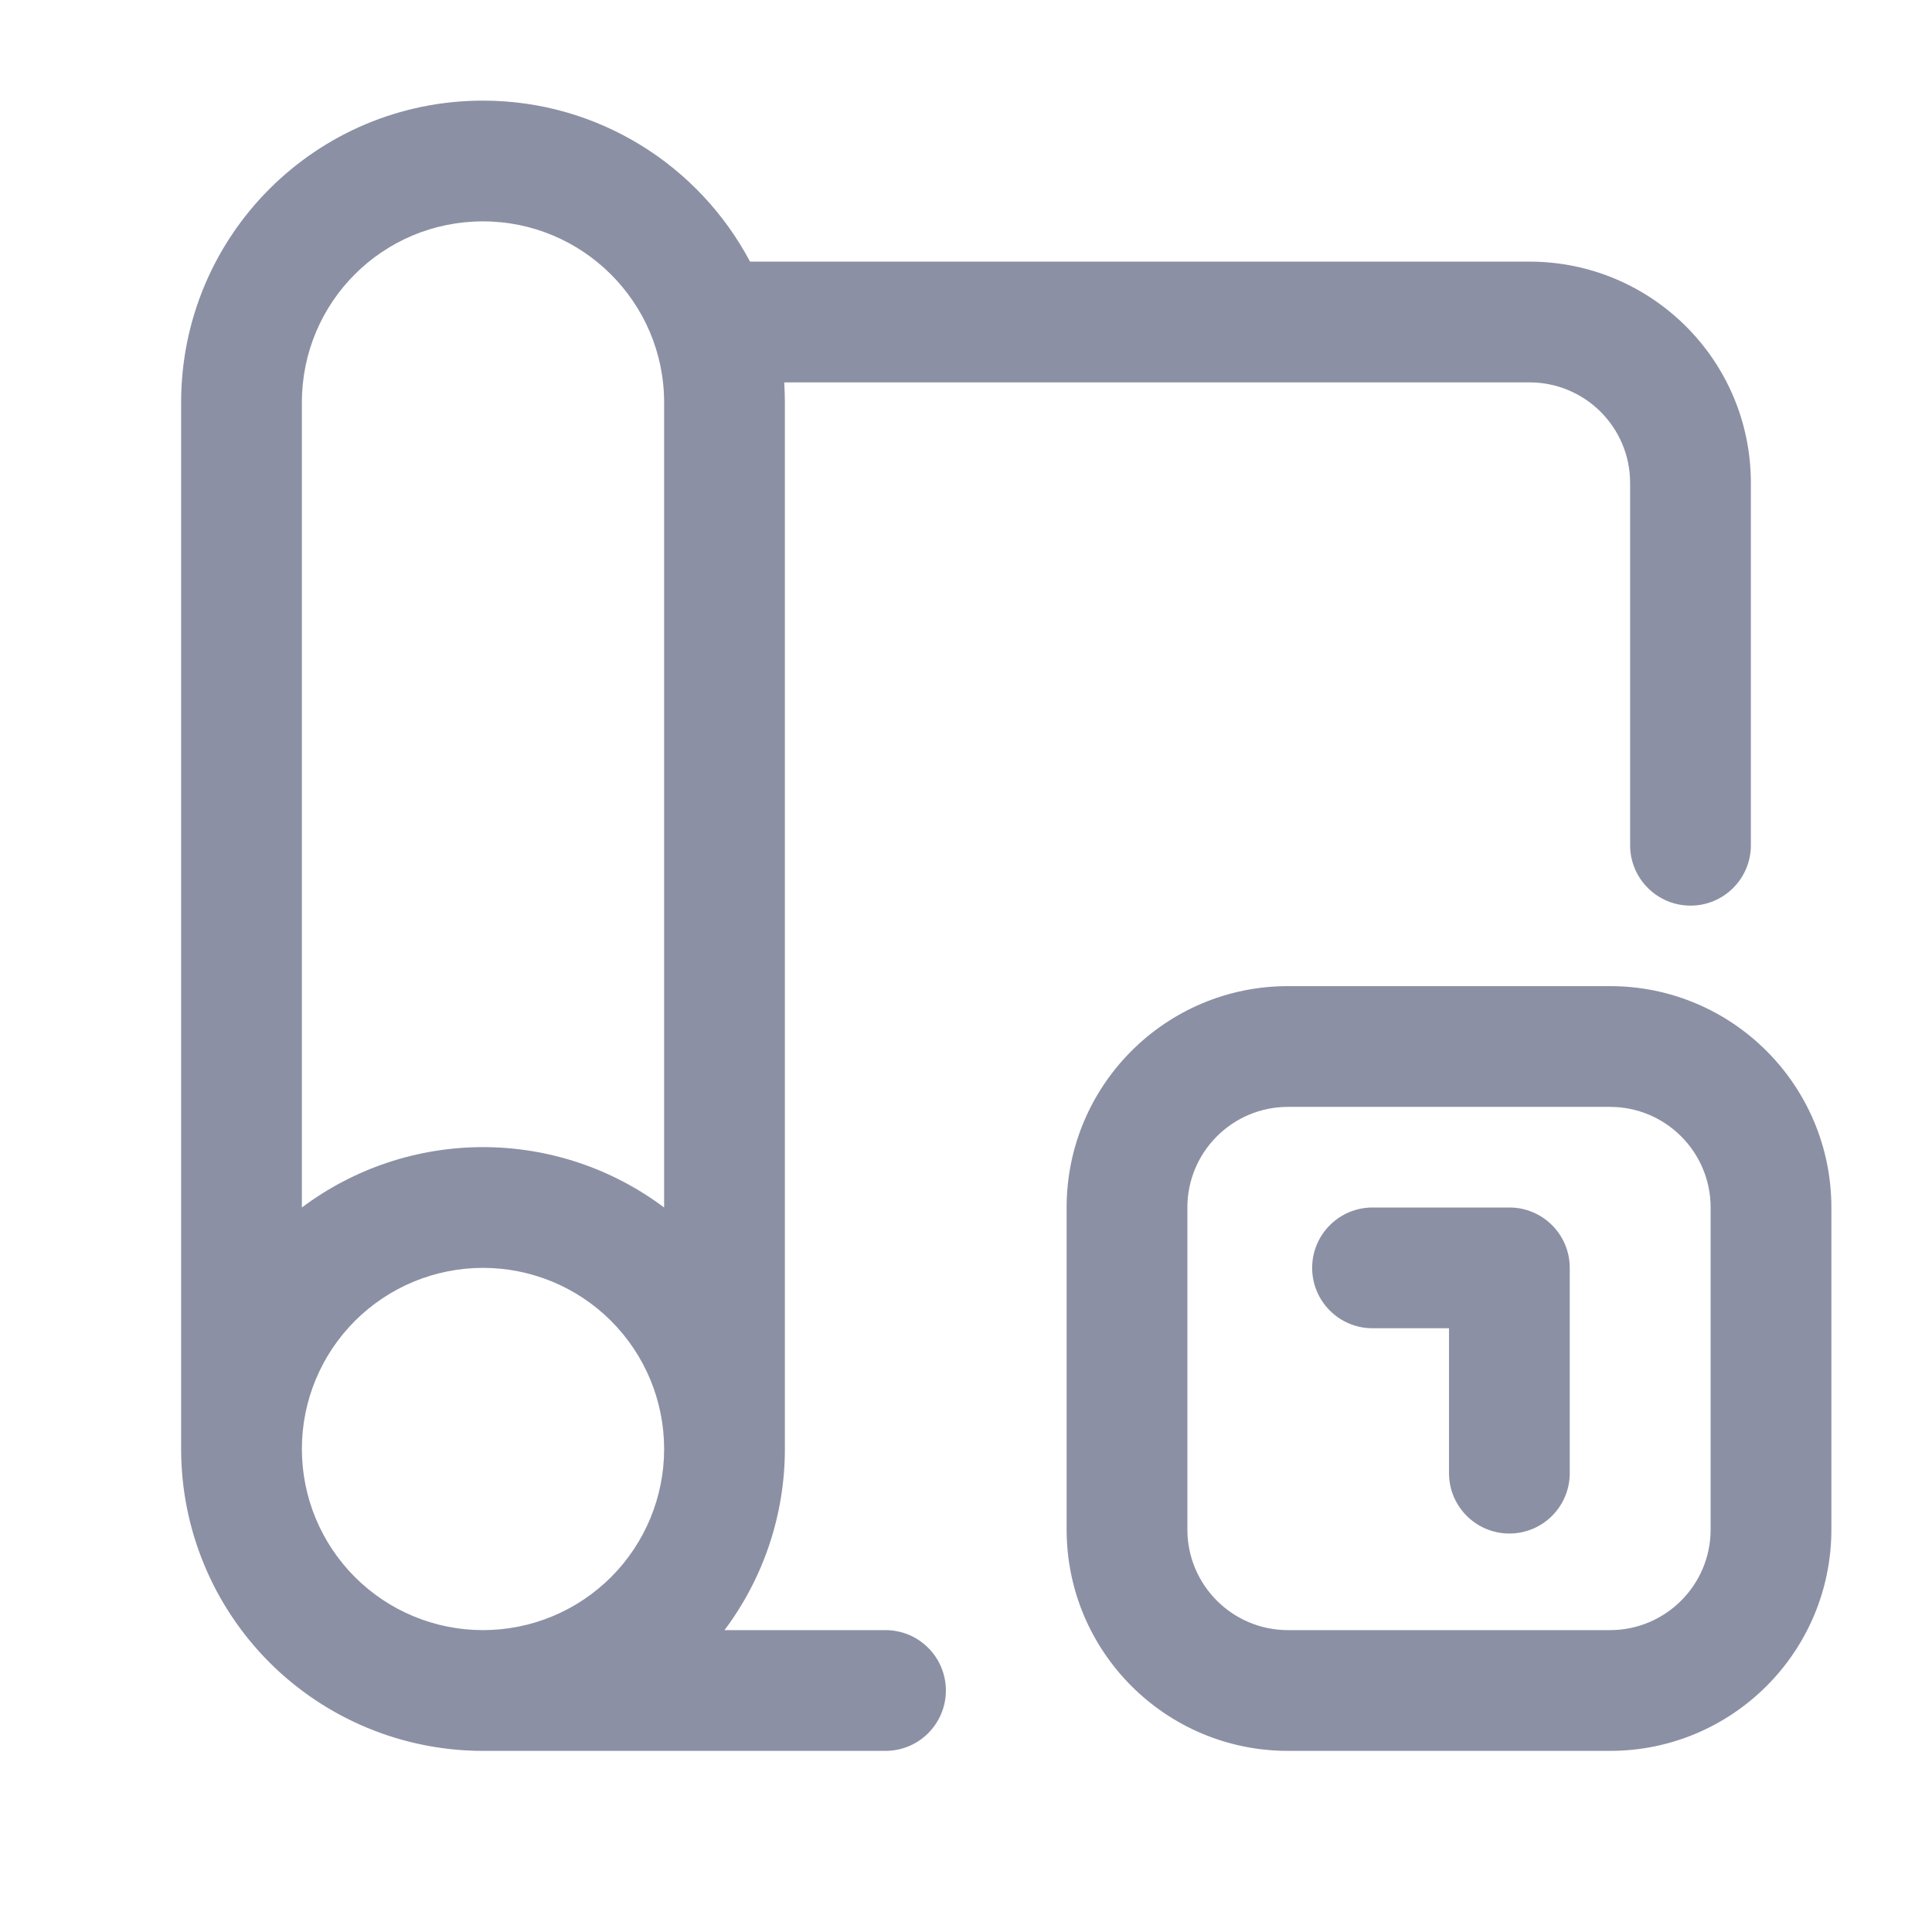 <svg width="24" height="24" viewBox="0 0 24 24" fill="none" xmlns="http://www.w3.org/2000/svg">
<path d="M16.3 15.75C16.3 15.336 16.636 15 17.05 15H18.75C19.164 15 19.5 15.336 19.5 15.75V18.3C19.5 18.714 19.164 19.05 18.75 19.05C18.336 19.05 18 18.714 18 18.3V16.5H17.05C16.636 16.5 16.3 16.164 16.3 15.75Z" fill="#8C90A4"/>
<path fill-rule="evenodd" clip-rule="evenodd" d="M6 2.75C4.754 2.75 3.75 3.754 3.75 5V15C4.395 14.516 5.184 14.25 6 14.25C6.816 14.25 7.605 14.516 8.25 15V5C8.25 3.756 7.237 2.75 6 2.75ZM8.25 18C8.25 17.403 8.013 16.831 7.591 16.409C7.169 15.987 6.597 15.75 6 15.75C5.403 15.75 4.831 15.987 4.409 16.409C3.987 16.831 3.75 17.403 3.75 18C3.75 18.597 3.987 19.169 4.409 19.591C4.831 20.013 5.403 20.25 6 20.25C6.597 20.25 7.169 20.013 7.591 19.591C8.013 19.169 8.25 18.597 8.25 18ZM9 20.25C9.484 19.605 9.75 18.816 9.75 18V5C9.75 4.916 9.747 4.833 9.742 4.75H19C19.688 4.75 20.25 5.307 20.25 6V10.5C20.25 10.914 20.586 11.25 21 11.25C21.414 11.25 21.75 10.914 21.75 10.5V6C21.75 4.473 20.512 3.25 19 3.25H9.317C8.687 2.059 7.434 1.25 6 1.25C3.926 1.25 2.25 2.926 2.25 5V18C2.25 18.995 2.645 19.948 3.348 20.652C4.052 21.355 5.005 21.75 6 21.75H11C11.414 21.75 11.75 21.414 11.75 21C11.75 20.586 11.414 20.25 11 20.25H9ZM13.25 15C13.25 13.481 14.481 12.25 16 12.25H20C21.519 12.25 22.75 13.481 22.75 15V19C22.75 20.519 21.519 21.75 20 21.75H16C14.481 21.75 13.25 20.519 13.25 19V15ZM16 13.75C15.31 13.75 14.75 14.31 14.75 15V19C14.75 19.69 15.31 20.25 16 20.25H20C20.69 20.25 21.25 19.69 21.25 19V15C21.25 14.31 20.69 13.75 20 13.75H16Z" fill="#8C90A4"/>
</svg>
